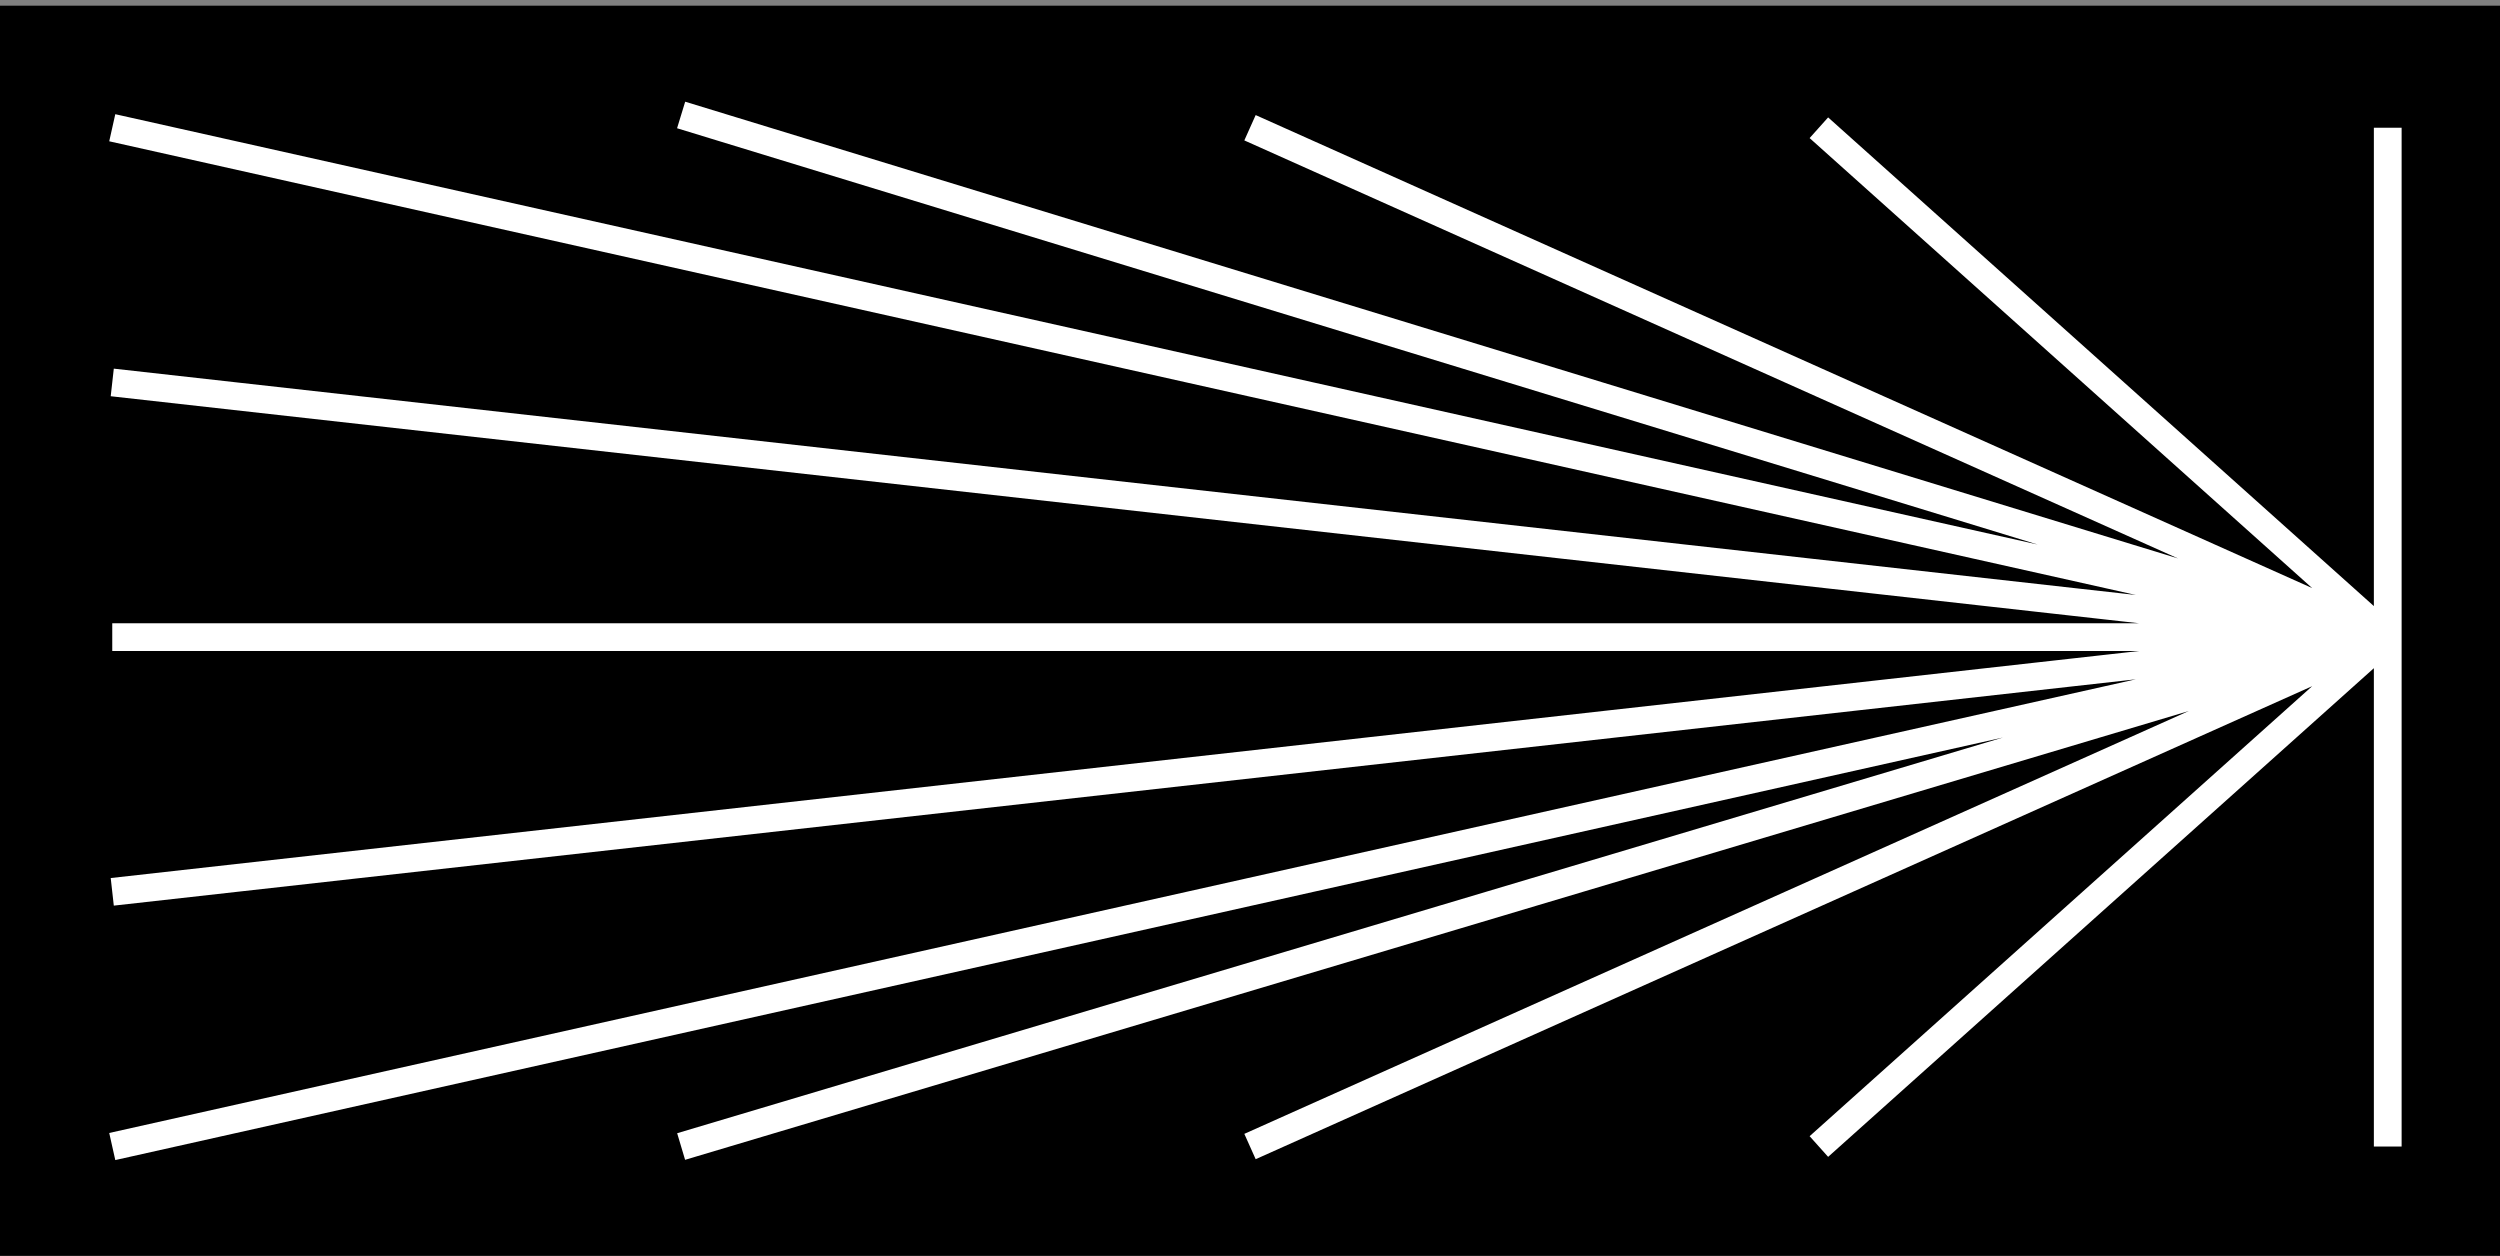<svg width="412" height="207" viewBox="0 0 412 207" fill="none" xmlns="http://www.w3.org/2000/svg">
<rect x="0" y="0" width="412" height="207" fill="#808080" stroke="none"/>
<rect width="412" height="206.021" transform="translate(0 0.937)" fill="black"/>
<path d="M18.5 21.052L393.5 105M393.5 21.052V105M393.5 188.947V105M18.5 188.947L393.5 105M206 21.052L393.5 105M206 188.947L393.5 105M393.5 105H18.5M393.5 105L18.5 63.026M393.5 105V63.026M393.5 105L18.5 146.974M393.5 105V146.974M393.5 105L112.25 188.947M393.5 105L299.75 188.947M393.5 105L299.75 21.052M393.5 105L112.25 18.947" stroke="white" stroke-width="4.575"/>
</svg>
